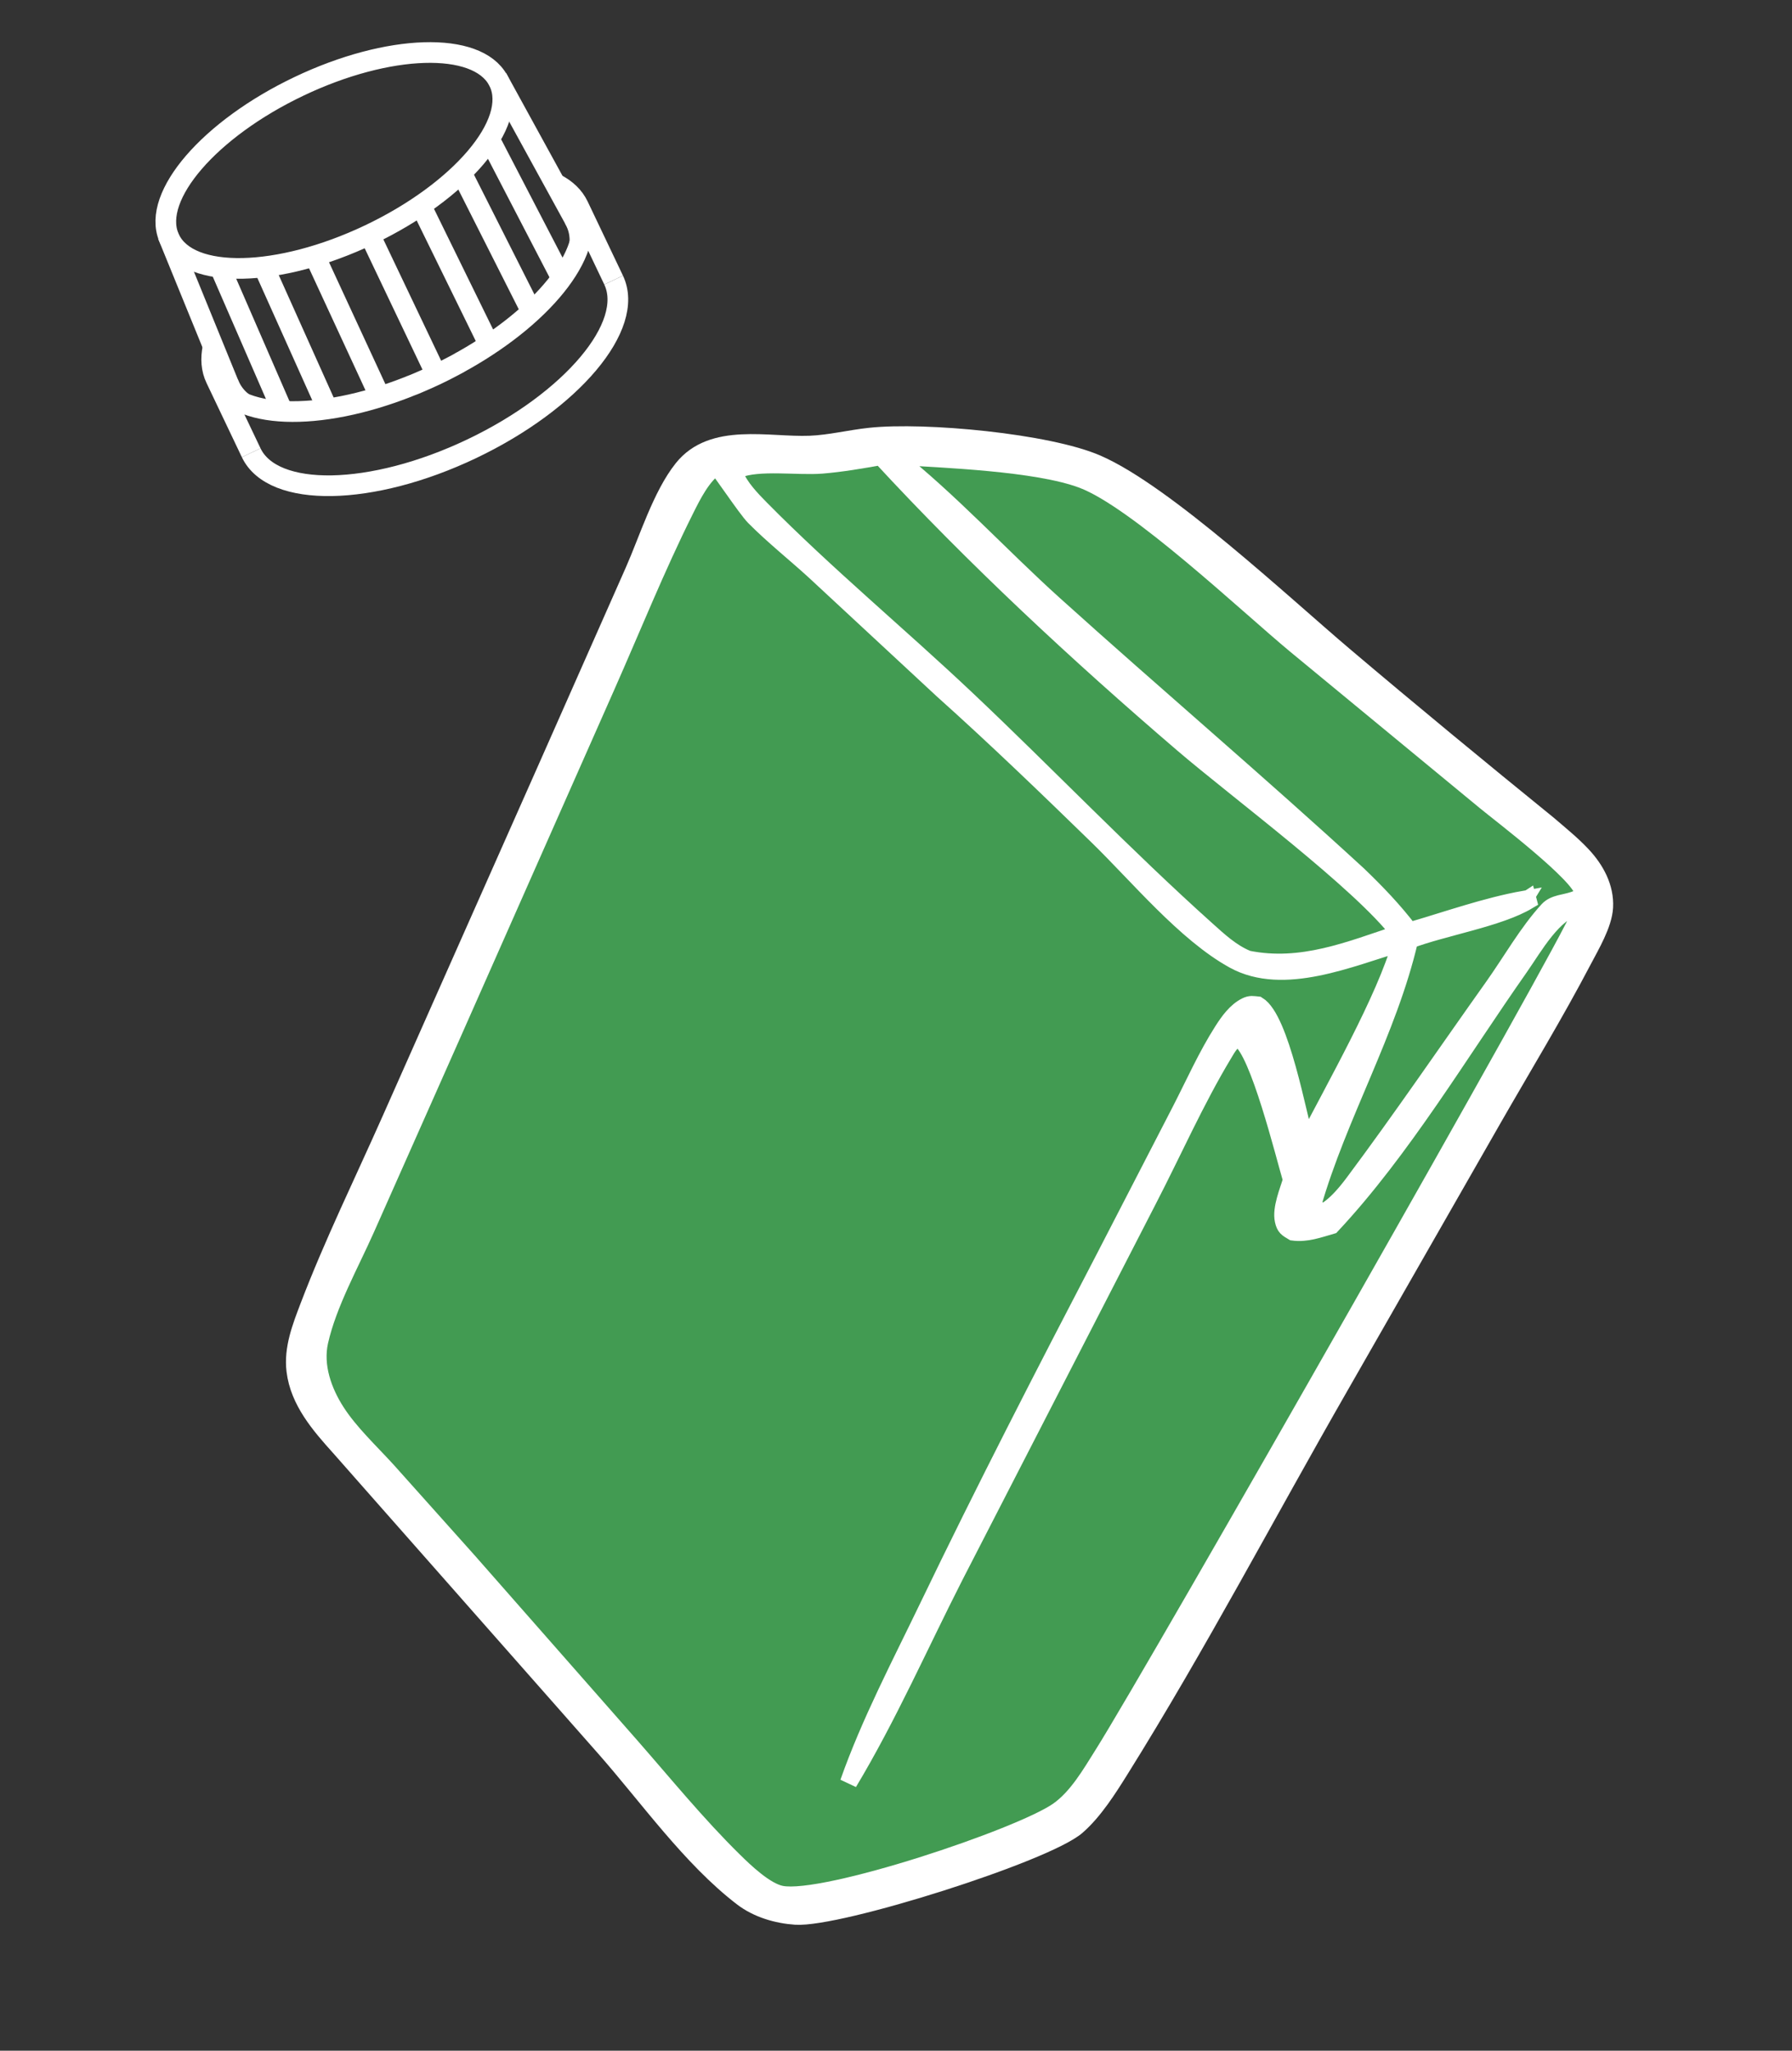 <?xml version="1.0" encoding="UTF-8"?> <svg xmlns="http://www.w3.org/2000/svg" width="104" height="119" viewBox="0 0 104 119" fill="none"><rect x="0" y="0" width="104" height="119" fill="#333333" stroke="none"/><path d="M28.963 4.758C28.945 4.72 28.927 4.684 28.906 4.647C27.666 2.386 22.549 2.534 17.353 5.01C12.157 7.485 8.817 11.364 9.791 13.752C9.807 13.791 9.824 13.829 9.842 13.866C10.973 16.242 16.172 16.129 21.452 13.614C26.732 11.099 30.095 7.134 28.963 4.758Z" stroke="white" stroke-width="1.2" stroke-miterlimit="10" stroke-linejoin="round"></path><path d="M16.4 23.867L12.766 15.511L12.752 15.482M19.006 23.735L15.305 15.486L15.296 15.467M22.046 23.026L18.264 14.851L18.257 14.837M25.323 21.741L21.445 13.6M28.385 20.006L24.421 11.918L24.414 11.904M30.852 18.093L26.778 10.021L26.769 10.002M32.596 16.153L28.398 8.065L28.384 8.036M18.166 14.88L18.176 14.876M24.496 11.865L24.505 11.861M14.141 23.396C13.802 23.155 13.53 22.833 13.348 22.46C13.33 22.421 13.31 22.378 13.296 22.338L13.237 22.213L9.735 13.63M28.847 4.526L33.305 12.654L33.365 12.779C33.388 12.815 33.408 12.858 33.426 12.896C33.602 13.264 33.677 13.668 33.654 14.101" stroke="white" stroke-width="1.2" stroke-miterlimit="10" stroke-linejoin="round"></path><path d="M14.578 26.273C15.835 28.912 21.564 28.81 27.372 26.044C33.18 23.277 36.869 18.893 35.612 16.254" stroke="white" stroke-width="1.2" stroke-miterlimit="10" stroke-linejoin="round"></path><path d="M32.249 10.671C32.854 10.981 33.303 11.405 33.563 11.951M33.563 11.951C34.701 14.341 31.779 18.167 26.897 20.92C26.866 20.941 26.827 20.959 26.794 20.975C26.648 21.063 26.495 21.148 26.339 21.227C26.007 21.404 25.672 21.575 25.323 21.741C24.974 21.907 24.63 22.059 24.283 22.206C24.123 22.276 23.961 22.343 23.801 22.4C23.768 22.416 23.729 22.434 23.694 22.445C18.48 24.502 13.667 24.36 12.529 21.97M33.563 11.951L35.612 16.253M12.529 21.97C12.269 21.425 12.222 20.808 12.363 20.143M12.529 21.97L14.578 26.273" stroke="white" stroke-width="1.2" stroke-miterlimit="10" stroke-linejoin="round"></path><path d="M89.852 47.835C90.522 48.411 91.236 48.985 91.839 49.631C92.607 50.452 93.18 51.497 93.116 52.654C93.06 53.642 92.33 54.861 91.866 55.746C90.242 58.846 88.404 61.863 86.663 64.901L77.735 80.506C73.514 87.864 69.518 95.481 65.028 102.669C64.328 103.79 63.497 105.109 62.499 105.977C60.693 107.552 48.689 111.36 46.173 111.191C45.088 111.118 43.95 110.782 43.081 110.117C40.09 107.829 37.589 104.266 35.094 101.435L19.695 83.976C18.55 82.704 17.343 81.314 17.127 79.547C16.968 78.25 17.457 77.007 17.912 75.812C19.311 72.145 21.075 68.55 22.667 64.96L31.714 44.575L36.776 33.136C37.589 31.3 38.373 28.741 39.608 27.193C41.352 25.006 44.593 25.881 46.999 25.786C48.158 25.741 49.335 25.444 50.492 25.322C53.678 24.985 60.805 25.656 63.661 26.894C67.603 28.603 74.52 35.081 77.988 38.018C81.903 41.335 85.868 44.6 89.852 47.835Z" fill="white" stroke="white"></path><path d="M51.122 26.49C56.538 32.36 62.577 37.97 68.645 43.171C71.823 45.895 78.978 51.19 81.23 54.161C78.31 55.137 75.538 56.287 72.424 55.663C72.403 55.655 72.383 55.647 72.362 55.639C71.468 55.269 70.742 54.593 70.032 53.956C65.249 49.667 60.763 44.973 56.087 40.557C52.171 36.858 47.945 33.357 44.167 29.532C43.602 28.959 42.961 28.296 42.648 27.545L42.819 27.245C44.008 26.748 46.316 27.096 47.694 26.985C48.845 26.891 49.986 26.692 51.122 26.49Z" fill="#429B52" stroke="white"></path><path d="M86.224 46.529C87.111 47.26 91.746 50.775 91.873 51.775C91.928 52.2 90.84 52.355 90.554 52.434C90.275 52.511 90.038 52.592 89.837 52.809C88.666 54.077 87.673 55.832 86.666 57.248C83.977 61.031 81.353 64.888 78.579 68.607C78.062 69.301 77.153 70.43 76.242 70.535C76.1 70.552 75.997 70.41 75.891 70.323L76.152 70.424L76.321 70.12L76.013 69.979L76.175 69.935C77.671 64.717 80.575 59.853 81.804 54.548C83.79 53.799 87.003 53.281 88.688 52.266L88.666 52.182L88.35 52.388L88.474 52.185C86.249 52.578 83.974 53.395 81.799 54.025C80.898 52.84 79.885 51.784 78.813 50.756C73.015 45.428 67.013 40.339 61.167 35.067C58.056 32.262 55.128 29.056 51.852 26.464C54.778 26.648 60.155 26.836 62.815 27.833C65.954 29.009 72.364 35.084 75.181 37.422L86.224 46.529Z" fill="#429B52" stroke="white"></path><path d="M91.599 52.602C91.647 52.799 91.653 52.981 91.619 53.181C91.464 54.112 67.05 96.982 64.004 101.81C63.288 102.947 62.516 104.297 61.404 105.076C59.207 106.614 47.841 110.421 45.337 109.928C44.421 109.748 43.232 108.608 42.583 107.969C40.466 105.888 38.554 103.54 36.597 101.307L27.186 90.602L22.469 85.327C21.485 84.246 20.316 83.162 19.522 81.932C18.758 80.749 18.229 79.264 18.549 77.841C19.045 75.641 20.323 73.373 21.242 71.305L26.262 60.001L35.194 39.819C36.696 36.428 38.1 32.926 39.757 29.61C40.18 28.762 40.759 27.58 41.576 27.055C41.729 27.132 43.296 29.514 43.779 30.001C44.878 31.109 46.123 32.094 47.277 33.15L54.7 40.039C57.759 42.779 60.75 45.661 63.693 48.526C66.038 50.808 68.804 54.169 71.61 55.712C74.5 57.3 78.385 55.569 81.301 54.722C80.419 57.932 77.4 63.202 75.795 66.345C75.317 64.681 74.323 59.139 72.999 58.326C72.722 58.298 72.578 58.256 72.323 58.38C71.729 58.669 71.3 59.279 70.951 59.825C70.032 61.263 69.301 62.906 68.52 64.426L64.067 73.055C60.579 79.752 57.13 86.448 53.855 93.252C52.248 96.592 50.48 99.944 49.247 103.443C51.538 99.63 53.375 95.451 55.396 91.483L66.625 69.647C68.074 66.847 69.397 63.844 71.02 61.152C71.227 60.809 71.436 60.406 71.825 60.253C71.884 60.277 71.907 60.284 71.966 60.319C73.038 60.948 74.541 67.074 74.959 68.474C74.758 69.122 74.334 70.141 74.482 70.815C74.571 71.222 74.695 71.282 75.045 71.491C75.816 71.596 76.544 71.323 77.278 71.112C81.377 66.728 84.738 61.048 88.209 56.116C89.002 54.989 90.178 52.85 91.599 52.602Z" fill="#429B52" stroke="white"></path></svg> 